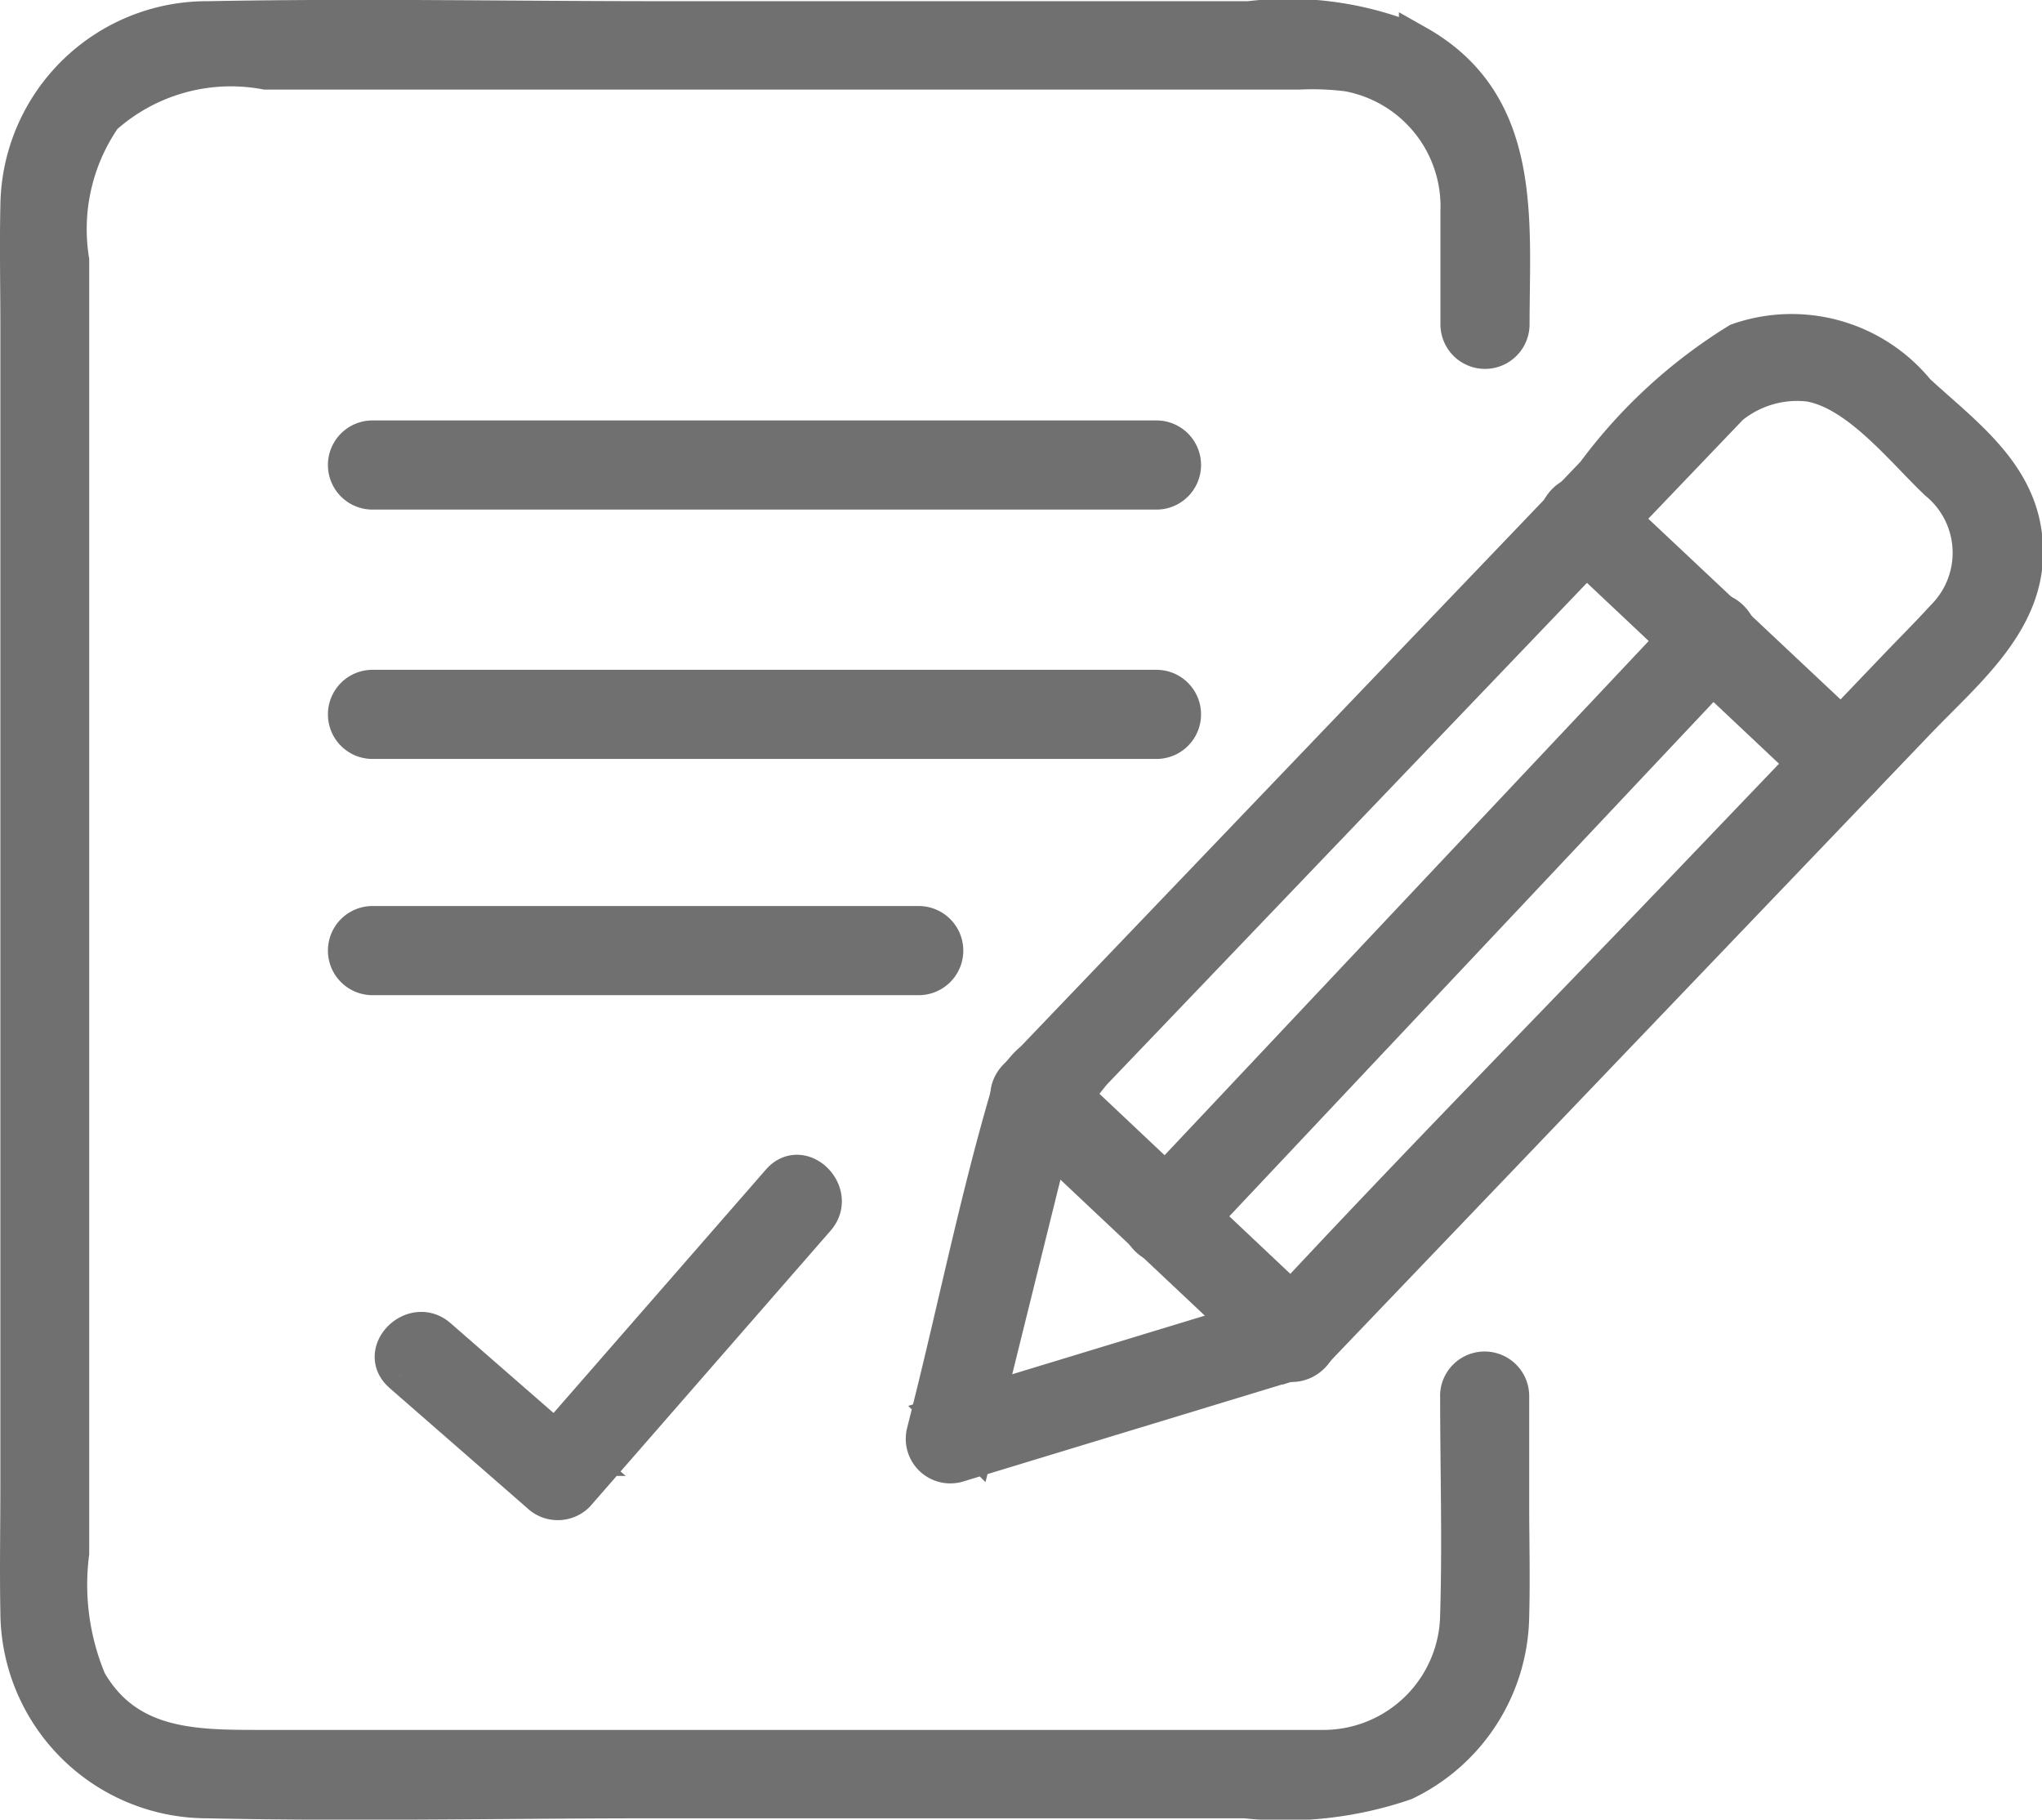 <svg xmlns="http://www.w3.org/2000/svg" width="27.492" height="24.496" viewBox="0 0 27.492 24.496">
  <g id="Group_2189" data-name="Group 2189" transform="translate(-21067.241 -950.752)">
    <path id="Path_1384" data-name="Path 1384" d="M52.223,98.915l1.855,1.618a.354.354,0,0,0,.494,0l3.237-3.711c.294-.337-.2-.833-.494-.494l-3.237,3.71h.494l-1.855-1.618c-.337-.294-.833.2-.494.494" transform="translate(21020.426 870.333)" fill="#707070" stroke="#707070" stroke-width="0.5"/>
    <path id="Path_1385" data-name="Path 1385" d="M40.718,18.546c0,.98.03,1.965,0,2.944a1.822,1.822,0,0,1-1.8,1.8c-.137,0-.274,0-.411,0H24.566c-.891,0-1.782-.008-2.3-.9a3.367,3.367,0,0,1-.236-1.73V3.257a2.655,2.655,0,0,1,.441-1.935A2.568,2.568,0,0,1,24.658.708h13.91a3.815,3.815,0,0,1,.654.025,1.827,1.827,0,0,1,1.5,1.862c0,.507,0,1.015,0,1.523a.35.35,0,0,0,.7,0c0-1.4.181-2.958-1.259-3.773A4.4,4.4,0,0,0,37.894.018H29.975c-2.028,0-4.059-.039-6.086,0a2.533,2.533,0,0,0-2.555,2.505c-.012.538,0,1.078,0,1.616V19.744c0,.57-.011,1.141,0,1.711a2.535,2.535,0,0,0,2.532,2.525c2,.044,4.011,0,6.014,0h7.962a4.985,4.985,0,0,0,2.146-.24,2.515,2.515,0,0,0,1.429-2.234c.014-.508,0-1.019,0-1.527V18.546a.35.35,0,0,0-.7,0" transform="translate(21046.162 951)" fill="#707070" stroke="#707070" stroke-width="0.5"/>
    <path id="Path_1386" data-name="Path 1386" d="M100.6,38.886l-4.632,1.409.429.423.9-3.633.2-.8c.008-.031.057-.145.044-.175-.023-.05-.1.116-.069.108.162-.045.417-.436.528-.552l6.063-6.335,2.258-2.36a1.422,1.422,0,0,1,1.311-.561c.66.118,1.259.89,1.721,1.327a1.239,1.239,0,0,1,.092,1.83c-.211.231-.434.453-.651.68l-2.837,2.965c-1.8,1.882-3.633,3.741-5.406,5.649l-.1.109c-.308.322.185.808.494.486l5.02-5.246,3.13-3.27c.7-.728,1.6-1.445,1.4-2.571-.143-.811-.853-1.311-1.425-1.841a2.173,2.173,0,0,0-2.4-.677,6.911,6.911,0,0,0-1.933,1.777L98.149,34.51l-.967,1.01a1.117,1.117,0,0,0-.333.479c-.4,1.362-.686,2.762-1.028,4.138l-.1.4a.35.35,0,0,0,.429.423l4.632-1.409a.344.344,0,0,0-.186-.662" transform="translate(20983.975 929.5)" fill="#707070" stroke="#707070" stroke-width="0.5"/>
    <path id="Path_1387" data-name="Path 1387" d="M147.911,40.152l3.481,3.278c.327.308.822-.185.494-.494L148.4,39.659c-.327-.308-.822.185-.494.494" transform="translate(20940.41 917.834)" fill="#707070" stroke="#707070" stroke-width="0.5"/>
    <path id="Path_1388" data-name="Path 1388" d="M102.8,88.06l3.481,3.278c.327.308.822-.185.494-.494L103.3,87.566c-.327-.308-.822.185-.494.494" transform="translate(20978.125 877.671)" fill="#707070" stroke="#707070" stroke-width="0.5"/>
    <path id="Path_1389" data-name="Path 1389" d="M120.875,49.618l-6.456,6.857-.927.984c-.308.327.185.822.494.494l6.456-6.857.927-.984c.308-.327-.185-.822-.494-.494" transform="translate(20969.188 909.464)" fill="#707070" stroke="#707070" stroke-width="0.5"/>
    <path id="Path_1390" data-name="Path 1390" d="M48.68,35.678H59.235a.349.349,0,0,0,0-.7H48.68a.349.349,0,0,0,0,.7" transform="translate(21023.576 921.684)" fill="#707070" stroke="#707070" stroke-width="0.5"/>
    <path id="Path_1391" data-name="Path 1391" d="M48.68,56.409H59.235a.349.349,0,0,0,0-.7H48.68a.349.349,0,0,0,0,.7" transform="translate(21023.576 904.31)" fill="#707070" stroke="#707070" stroke-width="0.5"/>
    <path id="Path_1392" data-name="Path 1392" d="M48.68,76.044h7.354a.349.349,0,0,0,0-.7H48.68a.349.349,0,0,0,0,.7" transform="translate(21023.576 887.855)" fill="#707070" stroke="#707070" stroke-width="0.5"/>
  </g>
</svg>
